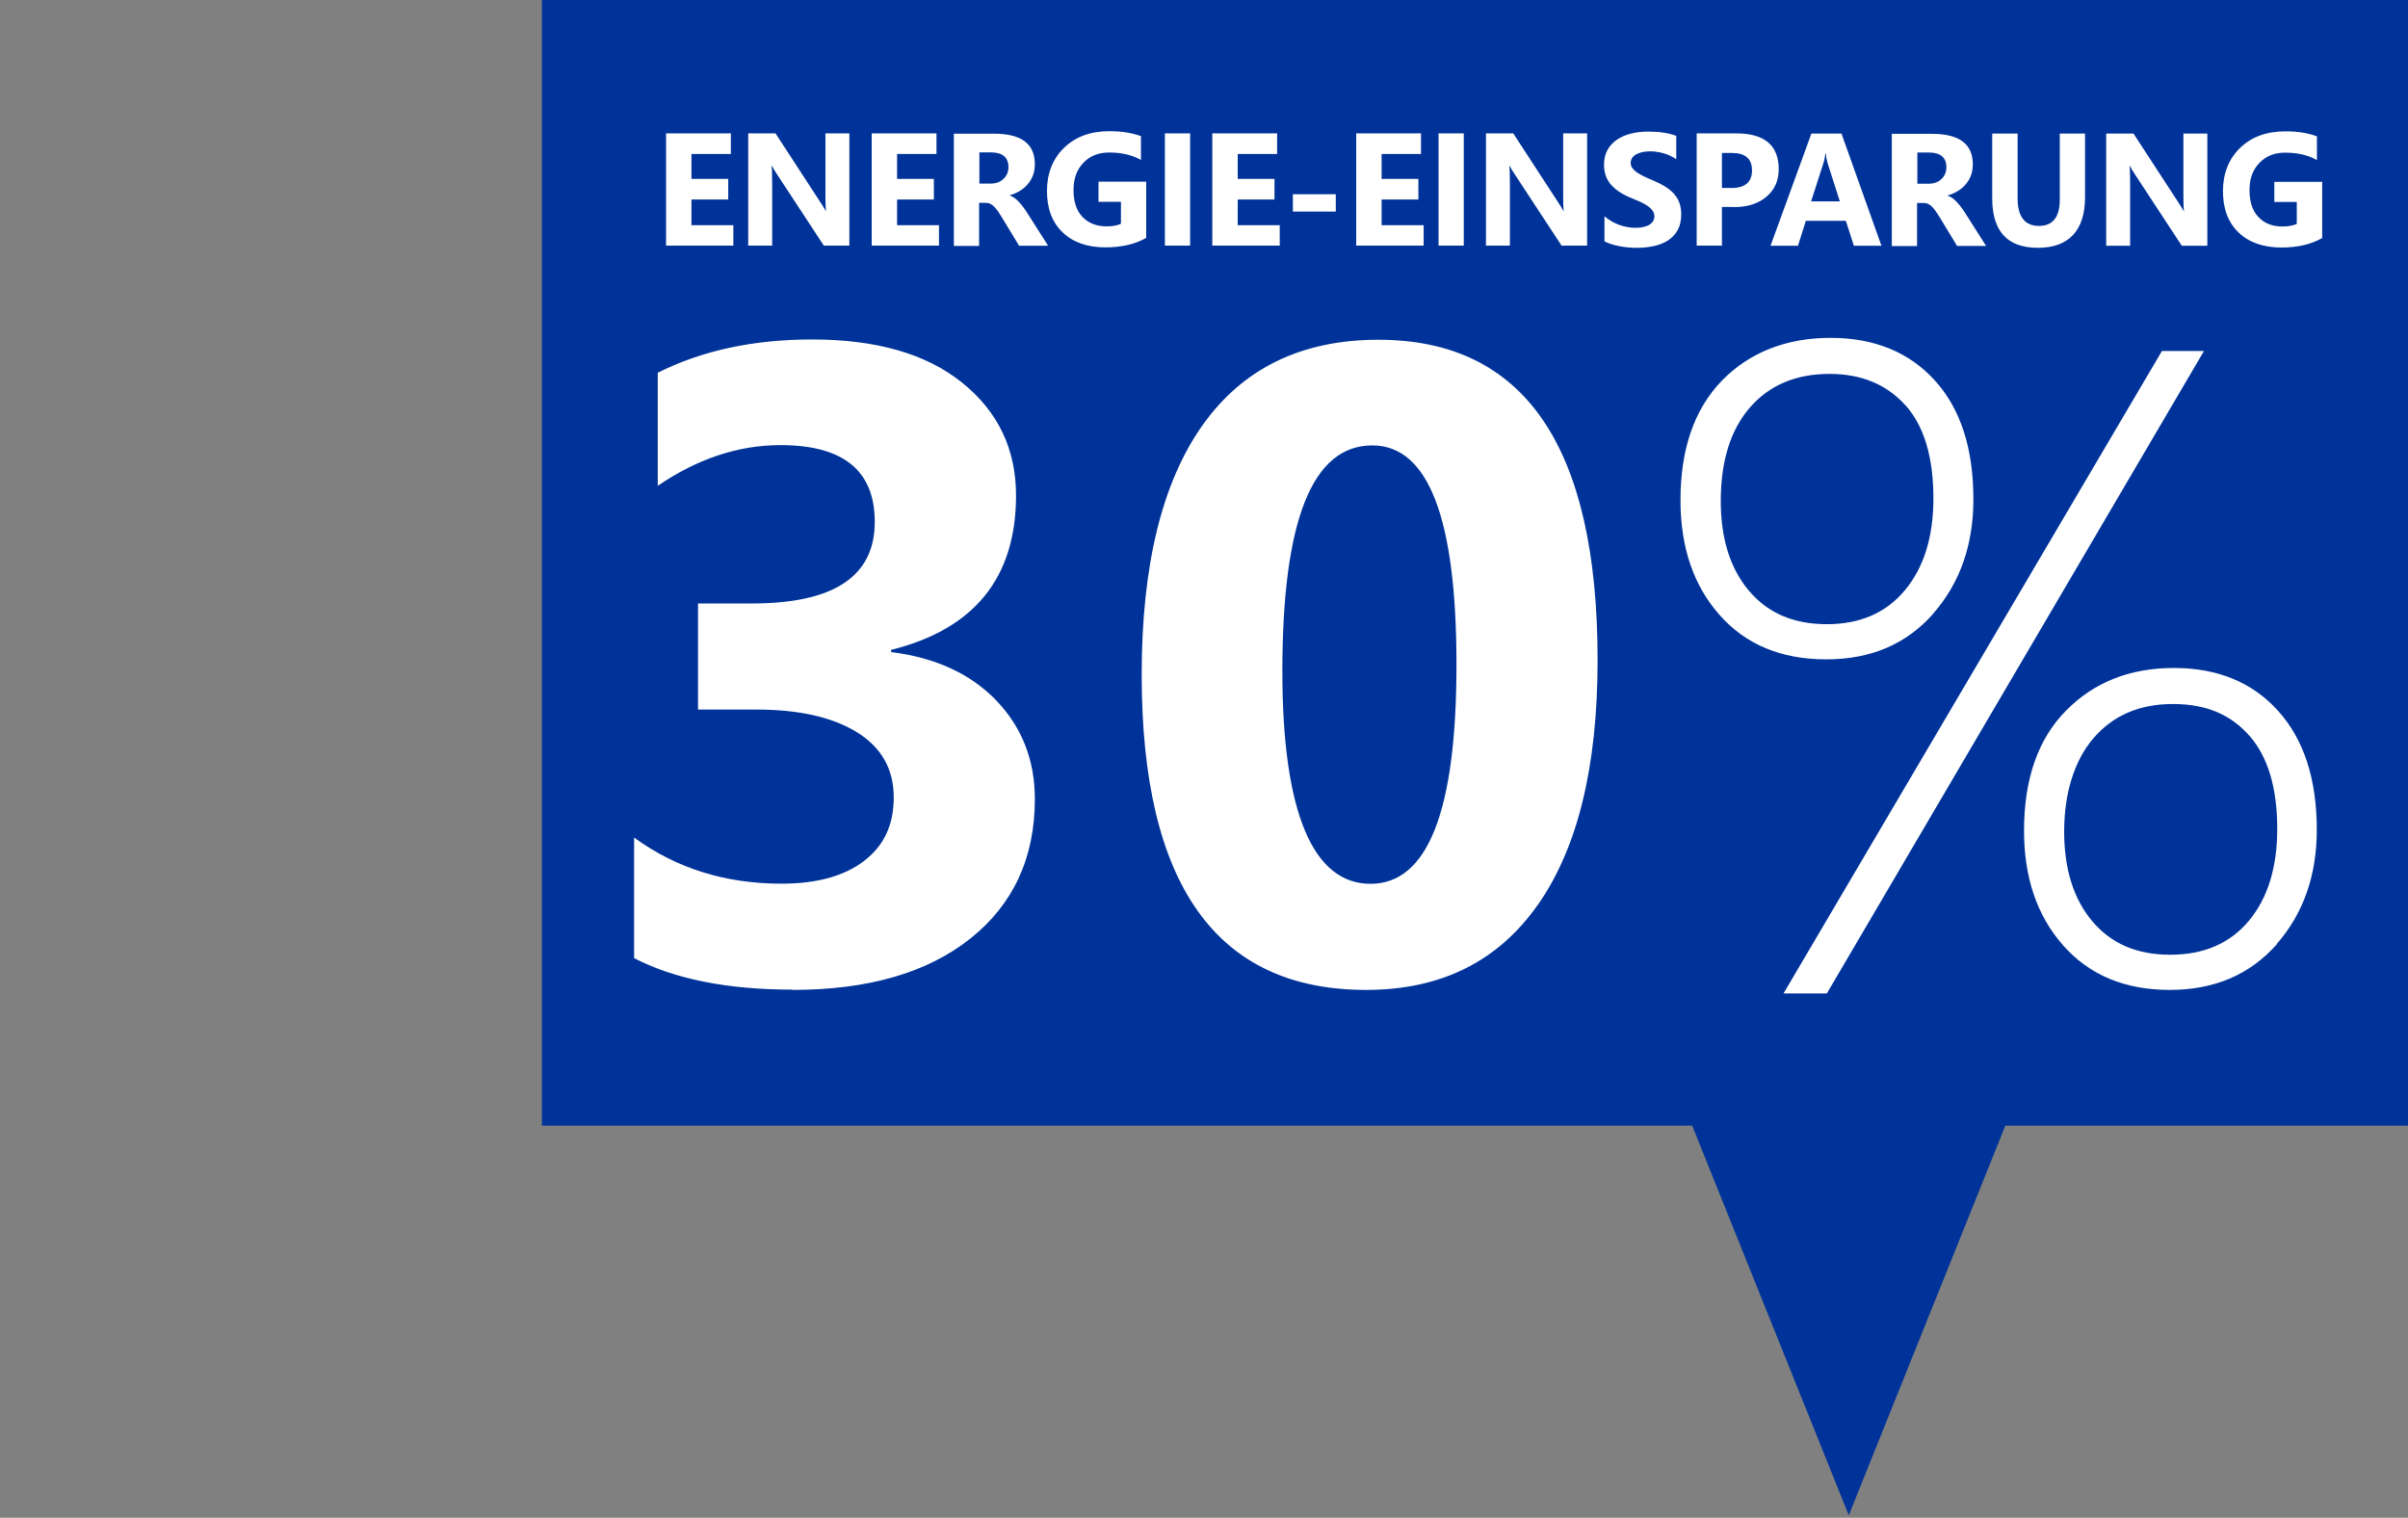<?xml version="1.0" encoding="UTF-8"?><svg id="_2_-_Viertel_Breite__165px_" xmlns="http://www.w3.org/2000/svg" viewBox="0 0 165 104"><rect x="0" y="0" width="165" height="104" fill="#808080" stroke="none"/><defs><style>.cls-1{fill:#fff;}.cls-2{fill:#039;}</style></defs><g id="Sprechblase_30Prozent"><g><g><rect class="cls-2" x="37.13" width="127.87" height="77.13"/><polygon class="cls-2" points="100.72 39.23 126.68 103.83 152.64 39.23 100.72 39.23"/></g><g><path class="cls-1" d="M159.11,12.46h-3.27v1.38h1.54v1.5c-.24,.12-.57,.18-.99,.18-.69,0-1.24-.22-1.64-.65-.41-.43-.61-1.04-.61-1.84s.23-1.4,.68-1.87c.45-.47,1.04-.7,1.76-.7,.86,0,1.59,.17,2.18,.51v-1.63c-.62-.23-1.34-.34-2.16-.34-1.3,0-2.33,.38-3.11,1.14-.78,.76-1.17,1.75-1.17,2.96s.36,2.15,1.07,2.83c.71,.68,1.69,1.03,2.93,1.03,1.12,0,2.05-.22,2.8-.65v-3.87Zm-7.86-3.31h-1.64v4.25c0,.53,.01,.88,.04,1.06h-.02c-.12-.21-.25-.42-.39-.63l-3.05-4.68h-1.87v7.69h1.64v-4.23c0-.56-.01-.97-.04-1.24h.02c.07,.14,.2,.36,.39,.64l3.17,4.83h1.75v-7.69Zm-8.38,0h-1.73v4.53c0,1.2-.48,1.8-1.43,1.8s-1.46-.62-1.46-1.87v-4.46h-1.74v4.44c0,2.26,1.04,3.39,3.13,3.39s3.23-1.16,3.23-3.47v-4.36Zm-10.71,1.3c.8,0,1.21,.34,1.21,1.01,0,.32-.11,.59-.34,.81-.23,.22-.52,.32-.9,.32h-.75v-2.14h.78Zm2.48,4.12c-.07-.12-.16-.24-.25-.36-.09-.12-.19-.24-.29-.35-.1-.11-.2-.2-.31-.28-.11-.08-.22-.14-.33-.17v-.02c.26-.07,.5-.18,.71-.31,.21-.13,.39-.29,.54-.47,.15-.18,.27-.39,.35-.61,.08-.23,.12-.47,.12-.74,0-1.4-.93-2.09-2.8-2.09h-2.75v7.69h1.73v-2.95h.47c.11,0,.21,.02,.3,.07,.09,.04,.18,.11,.26,.19,.08,.08,.17,.19,.25,.3,.08,.12,.17,.25,.26,.4l1.2,1.98h1.99l-1.45-2.28Zm-10.54-.77l.84-2.61c.07-.22,.12-.45,.13-.67h.04c.02,.27,.07,.5,.13,.69l.83,2.59h-1.97Zm2.07-4.65h-2.05l-2.8,7.69h1.88l.54-1.71h2.74l.55,1.71h1.89l-2.74-7.69Zm-7.5,1.33c.92,0,1.38,.4,1.38,1.19s-.46,1.21-1.38,1.21h-.68v-2.4h.68Zm.15,3.71c.93,0,1.67-.24,2.23-.72,.56-.48,.83-1.1,.83-1.88,0-1.63-.97-2.45-2.91-2.45h-2.71v7.69h1.73v-2.65h.83Zm-7.86,2.68c.38,.07,.78,.11,1.2,.11s.8-.04,1.17-.12c.37-.08,.69-.21,.97-.39,.28-.18,.5-.42,.66-.71,.16-.29,.24-.65,.24-1.08,0-.31-.05-.58-.14-.82s-.23-.44-.4-.63c-.18-.18-.39-.35-.63-.49-.25-.14-.52-.28-.83-.41-.23-.09-.43-.18-.61-.27-.18-.09-.33-.18-.46-.27-.12-.09-.22-.19-.29-.29-.07-.1-.1-.22-.1-.35,0-.12,.03-.22,.09-.32,.06-.09,.15-.18,.26-.24s.25-.12,.41-.16c.16-.04,.34-.06,.54-.06,.14,0,.29,0,.45,.03,.16,.02,.32,.05,.48,.1,.16,.04,.32,.1,.47,.17,.15,.07,.29,.15,.42,.24v-1.6c-.26-.1-.55-.17-.86-.22-.31-.05-.67-.07-1.07-.07s-.79,.04-1.16,.13c-.36,.09-.69,.23-.96,.41-.28,.19-.5,.42-.66,.71-.16,.29-.24,.63-.24,1.03,0,.51,.15,.95,.44,1.31,.3,.36,.74,.67,1.34,.92,.24,.1,.46,.19,.66,.28,.2,.09,.38,.19,.53,.29,.15,.1,.27,.21,.35,.33,.09,.12,.13,.25,.13,.4,0,.11-.03,.21-.08,.31-.05,.09-.14,.18-.24,.25-.11,.07-.25,.12-.41,.16-.16,.04-.35,.06-.57,.06-.37,0-.74-.07-1.11-.2-.36-.13-.7-.33-1.01-.59v1.72c.28,.14,.61,.25,.99,.32m-2.18-7.72h-1.64v4.25c0,.53,.01,.88,.04,1.06h-.02c-.12-.21-.25-.42-.39-.63l-3.05-4.68h-1.87v7.69h1.64v-4.23c0-.56-.01-.97-.04-1.24h.02c.07,.14,.2,.36,.39,.64l3.17,4.83h1.75v-7.69Zm-8.45,0h-1.73v7.69h1.73v-7.69Zm-2.75,6.29h-2.88v-1.76h2.52v-1.41h-2.52v-1.71h2.7v-1.41h-4.44v7.69h4.62v-1.41Zm-6.02-2.12h-2.94v1.19h2.94v-1.19Zm-3.84,2.12h-2.88v-1.76h2.52v-1.41h-2.52v-1.71h2.7v-1.41h-4.44v7.69h4.62v-1.41Zm-6.14-6.29h-1.73v7.69h1.73v-7.69Zm-3.01,3.31h-3.27v1.38h1.54v1.5c-.24,.12-.57,.18-.99,.18-.69,0-1.24-.22-1.65-.65-.41-.43-.61-1.04-.61-1.84s.23-1.4,.68-1.87c.45-.47,1.04-.7,1.76-.7,.86,0,1.58,.17,2.18,.51v-1.63c-.62-.23-1.34-.34-2.16-.34-1.3,0-2.33,.38-3.11,1.14s-1.17,1.75-1.17,2.96,.36,2.15,1.07,2.83c.71,.68,1.69,1.03,2.93,1.03,1.12,0,2.05-.22,2.8-.65v-3.87Zm-10.65-2.01c.8,0,1.21,.34,1.21,1.01,0,.32-.11,.59-.34,.81-.23,.22-.52,.32-.9,.32h-.75v-2.14h.78Zm2.48,4.12c-.07-.12-.16-.24-.25-.36-.09-.12-.19-.24-.29-.35-.1-.11-.2-.2-.31-.28-.11-.08-.22-.14-.33-.17v-.02c.26-.07,.5-.18,.71-.31,.21-.13,.39-.29,.54-.47,.15-.18,.27-.39,.35-.61,.08-.23,.12-.47,.12-.74,0-1.4-.93-2.09-2.8-2.09h-2.75v7.69h1.73v-2.95h.47c.11,0,.21,.02,.3,.07,.09,.04,.18,.11,.26,.19,.08,.08,.17,.19,.25,.3,.08,.12,.17,.25,.26,.4l1.2,1.98h1.99l-1.45-2.28Zm-6.02,.87h-2.88v-1.76h2.52v-1.41h-2.52v-1.71h2.7v-1.41h-4.44v7.69h4.61v-1.41Zm-6.15-6.29h-1.64v4.25c0,.53,.01,.88,.04,1.06h-.02c-.12-.21-.25-.42-.39-.63l-3.05-4.68h-1.87v7.69h1.64v-4.23c0-.56-.01-.97-.04-1.24h.02c.07,.14,.2,.36,.39,.64l3.17,4.83h1.75v-7.69Zm-7.94,6.29h-2.88v-1.76h2.52v-1.41h-2.52v-1.71h2.7v-1.41h-4.44v7.69h4.61v-1.41Z"/><path class="cls-1" d="M154.12,50.4c1.28,1.44,1.92,3.58,1.92,6.4,0,2.64-.65,4.74-1.94,6.29-1.29,1.55-3.09,2.33-5.39,2.33s-4.04-.76-5.33-2.28c-1.29-1.52-1.94-3.58-1.94-6.16s.67-4.84,2.01-6.4c1.34-1.56,3.15-2.34,5.44-2.34s3.95,.72,5.23,2.16m1.88,14.29c1.83-2.09,2.75-4.7,2.75-7.83,0-3.47-.88-6.18-2.64-8.14-1.76-1.96-4.15-2.95-7.15-2.95s-5.47,.97-7.39,2.92c-1.92,1.94-2.88,4.69-2.88,8.23,0,3.23,.9,5.85,2.69,7.87,1.79,2.02,4.22,3.04,7.29,3.04s5.51-1.05,7.35-3.14m-5-40.64h-2.88l-25.93,44.02h2.97l25.84-44.02Zm-20.46,3.71c1.28,1.43,1.92,3.56,1.92,6.39,0,2.63-.65,4.72-1.94,6.28-1.29,1.56-3.08,2.34-5.36,2.34s-4.04-.76-5.33-2.28c-1.29-1.52-1.94-3.58-1.94-6.16,0-2.74,.67-4.88,2-6.41s3.15-2.3,5.45-2.3c2.18,0,3.92,.72,5.2,2.15m1.91,14.27c1.83-2.09,2.75-4.7,2.75-7.83,0-3.49-.88-6.2-2.64-8.14-1.76-1.94-4.15-2.92-7.15-2.92s-5.54,.98-7.44,2.93c-1.89,1.95-2.84,4.68-2.84,8.19,0,3.23,.89,5.85,2.68,7.87,1.78,2.02,4.22,3.04,7.3,3.04s5.51-1.05,7.35-3.14m-32.68,3.5c0,10.02-1.96,15.02-5.89,15.02s-6.04-4.86-6.04-14.57c0-10.32,2.05-15.47,6.16-15.47,3.85,0,5.77,5.01,5.77,15.02m5.57,16.47c2.73-3.89,4.1-9.47,4.1-16.77,0-14.64-5.01-21.96-15.02-21.96-5.27,0-9.29,1.96-12.06,5.87-2.77,3.92-4.16,9.61-4.16,17.08,0,14.4,5.13,21.6,15.38,21.6,5.11,0,9.03-1.94,11.76-5.83m-51.08,5.83c5.19,0,9.25-1.17,12.2-3.52,2.94-2.34,4.42-5.53,4.42-9.56,0-2.66-.88-4.91-2.64-6.75-1.76-1.83-4.17-2.94-7.21-3.32v-.15c5.71-1.42,8.56-4.95,8.56-10.58,0-3.17-1.23-5.74-3.68-7.72-2.45-1.98-5.88-2.97-10.29-2.97-4.03,0-7.55,.76-10.58,2.28v7.75c2.72-1.86,5.53-2.79,8.41-2.79,4.31,0,6.46,1.75,6.46,5.26,0,3.73-2.8,5.59-8.41,5.59h-3.7v7.27h4c2.92,0,5.22,.52,6.9,1.56,1.67,1.04,2.51,2.52,2.51,4.45s-.68,3.32-2.03,4.36c-1.35,1.04-3.24,1.56-5.66,1.56-3.85,0-7.21-1.05-10.1-3.16v8.26c2.78,1.44,6.4,2.16,10.85,2.16"/></g></g></g></svg>